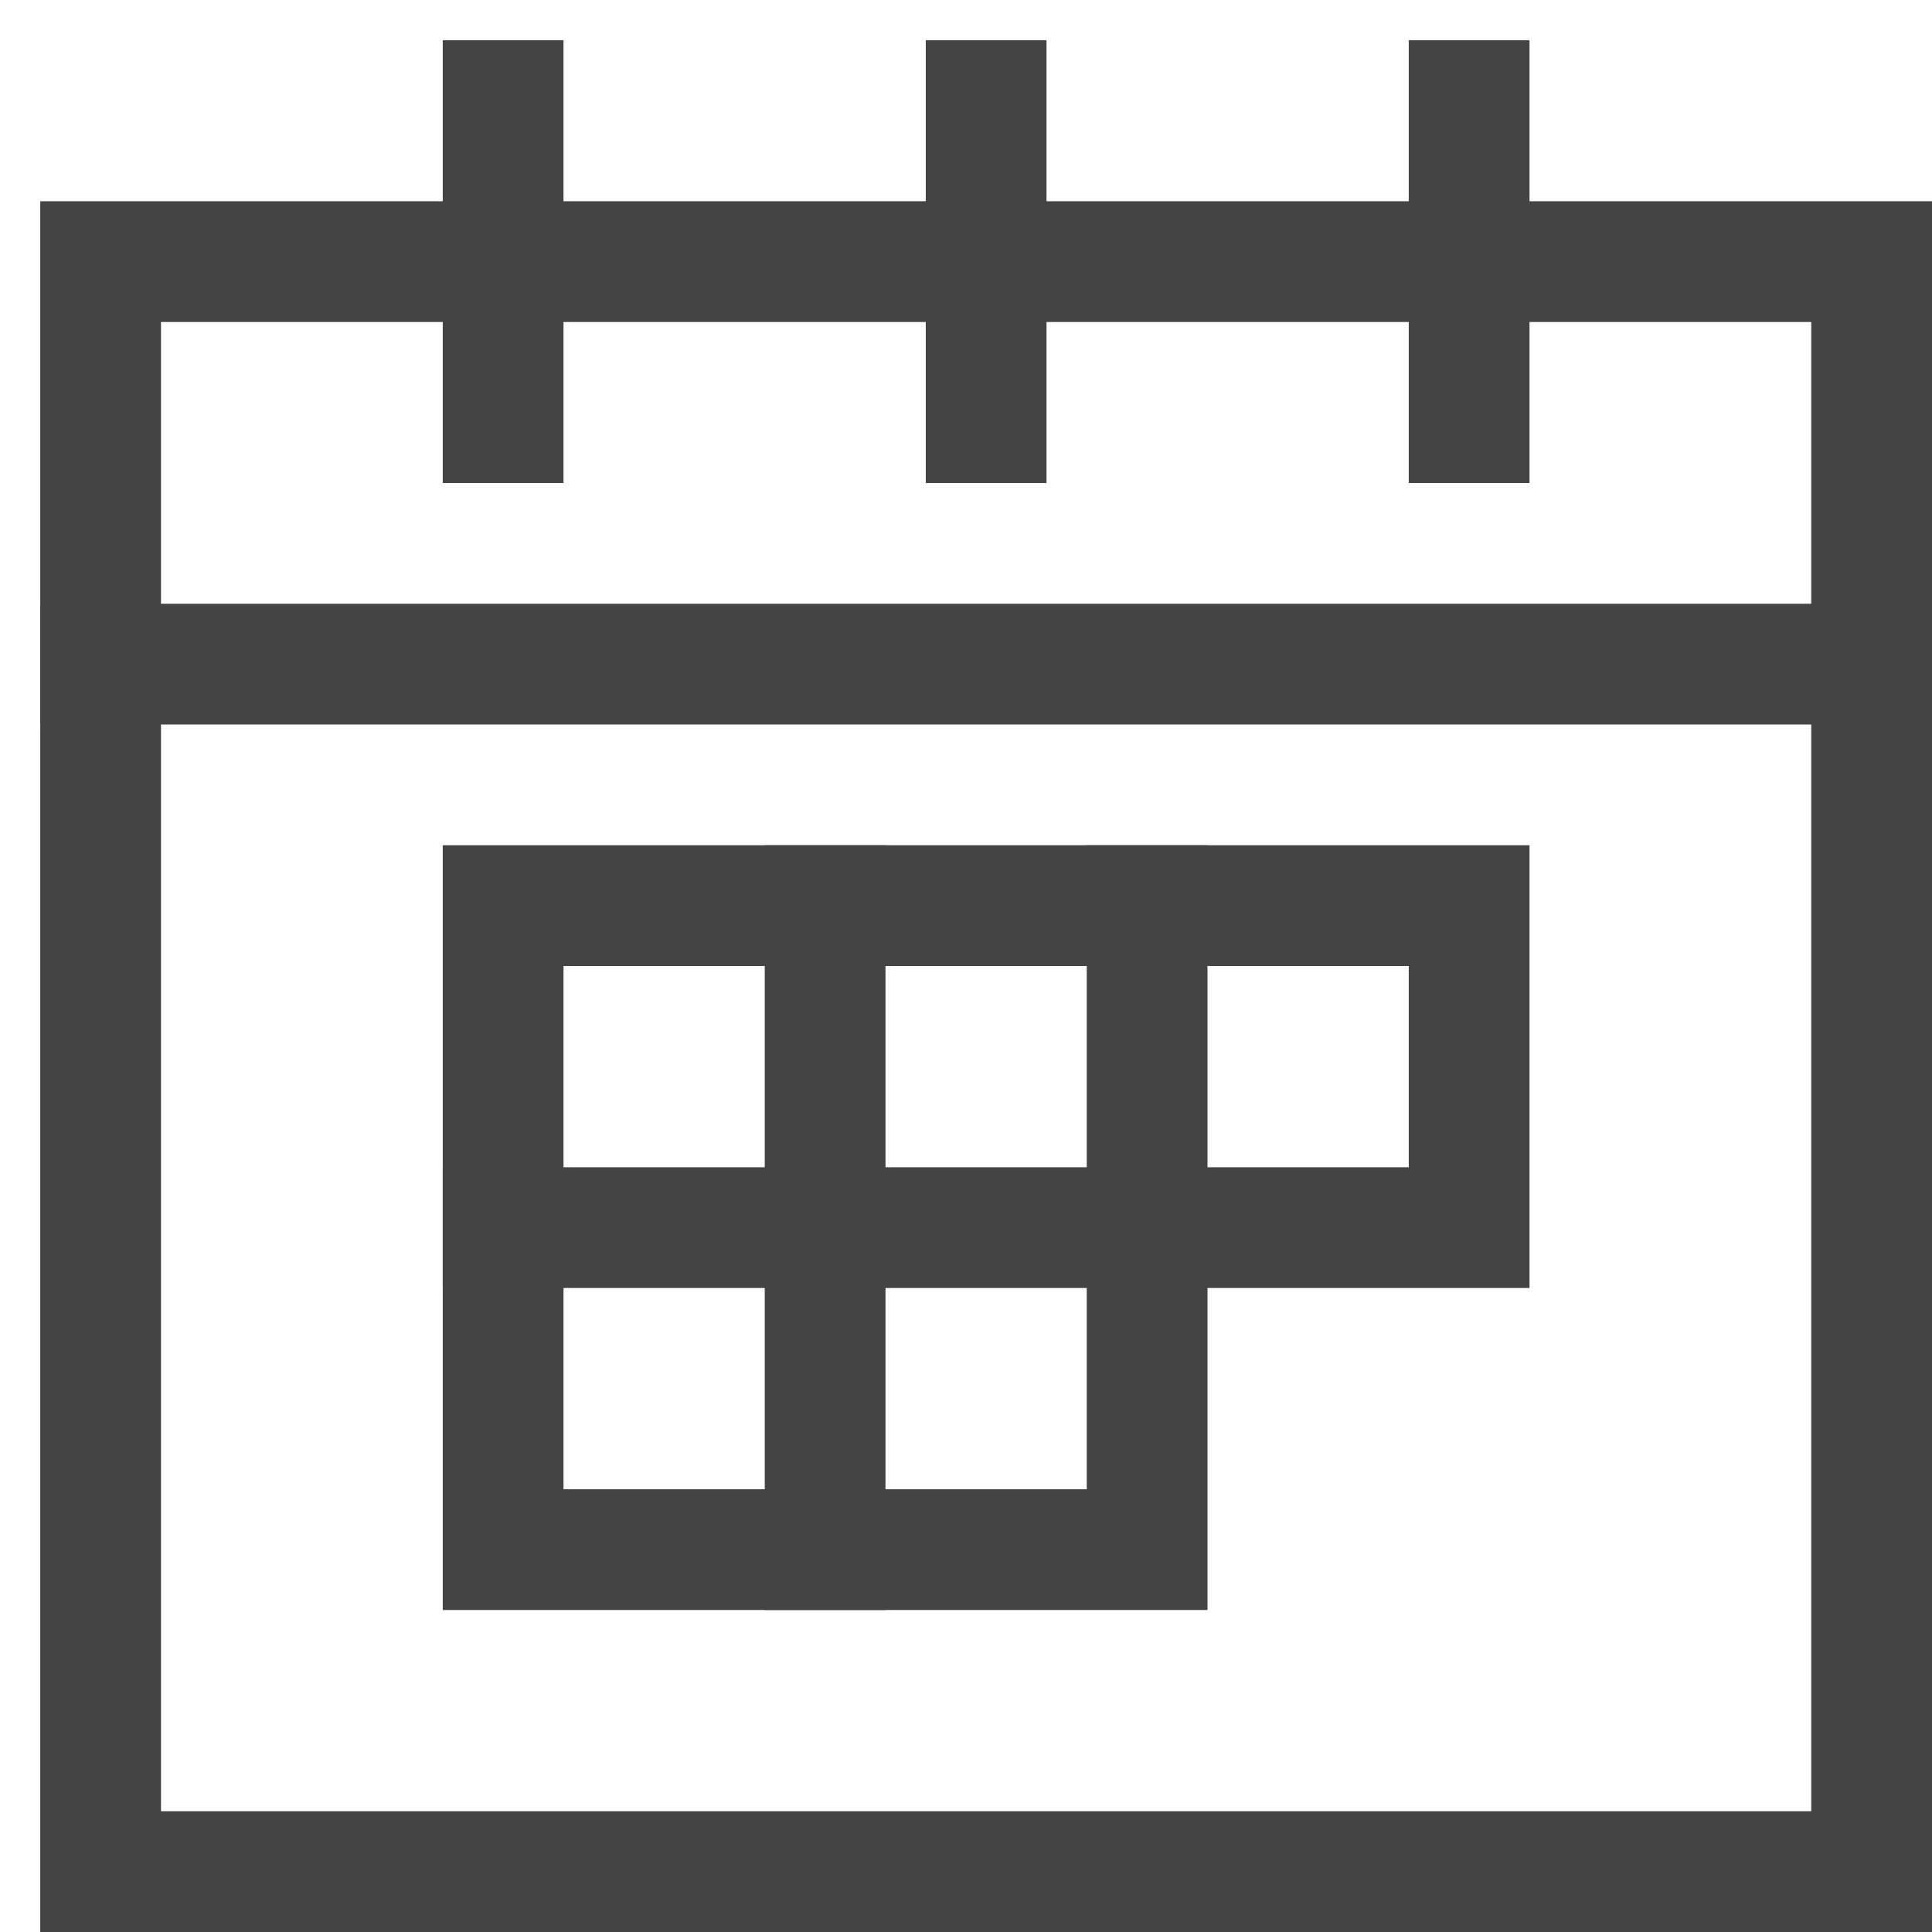<svg class="nc-icon outline" xmlns="http://www.w3.org/2000/svg" xmlns:xlink="http://www.w3.org/1999/xlink" x="0px" y="0px" width="48px" height="48px" viewBox="0 0 48 48"><g transform="translate(0.5, 0.5)">
<polyline stroke-linejoin="miter" fill="none" stroke="#444444" stroke-width="3" stroke-linecap="square" stroke-miterlimit="10" points="46,16 46,46 2,46
	2,16 "></polyline>
<rect stroke-linejoin="miter" x="2" y="6" fill="none" stroke="#444444" stroke-width="3" stroke-linecap="square" stroke-miterlimit="10" width="44" height="10"></rect>
<line stroke-linejoin="miter" data-color="color-2" fill="none" stroke="#444444" stroke-width="3" stroke-linecap="square" stroke-miterlimit="10" x1="24" y1="2" x2="24" y2="10"></line>
<line stroke-linejoin="miter" data-color="color-2" fill="none" stroke="#444444" stroke-width="3" stroke-linecap="square" stroke-miterlimit="10" x1="12" y1="2" x2="12" y2="10"></line>
<line stroke-linejoin="miter" data-color="color-2" fill="none" stroke="#444444" stroke-width="3" stroke-linecap="square" stroke-miterlimit="10" x1="36" y1="2" x2="36" y2="10"></line>
<polygon stroke-linejoin="miter" data-color="color-2" fill="none" stroke="#444444" stroke-width="3" stroke-linecap="square" stroke-miterlimit="10" points="
	28,22 20,22 12,22 12,30 12,38 20,38 28,38 28,30 36,30 36,22 "></polygon>
<line stroke-linejoin="miter" data-color="color-2" fill="none" stroke="#444444" stroke-width="3" stroke-linecap="square" stroke-miterlimit="10" x1="20" y1="22" x2="20" y2="38"></line>
<polyline stroke-linejoin="miter" data-color="color-2" fill="none" stroke="#444444" stroke-width="3" stroke-linecap="square" stroke-miterlimit="10" points="
	28,22 28,30 12,30 "></polyline>
</g></svg>
